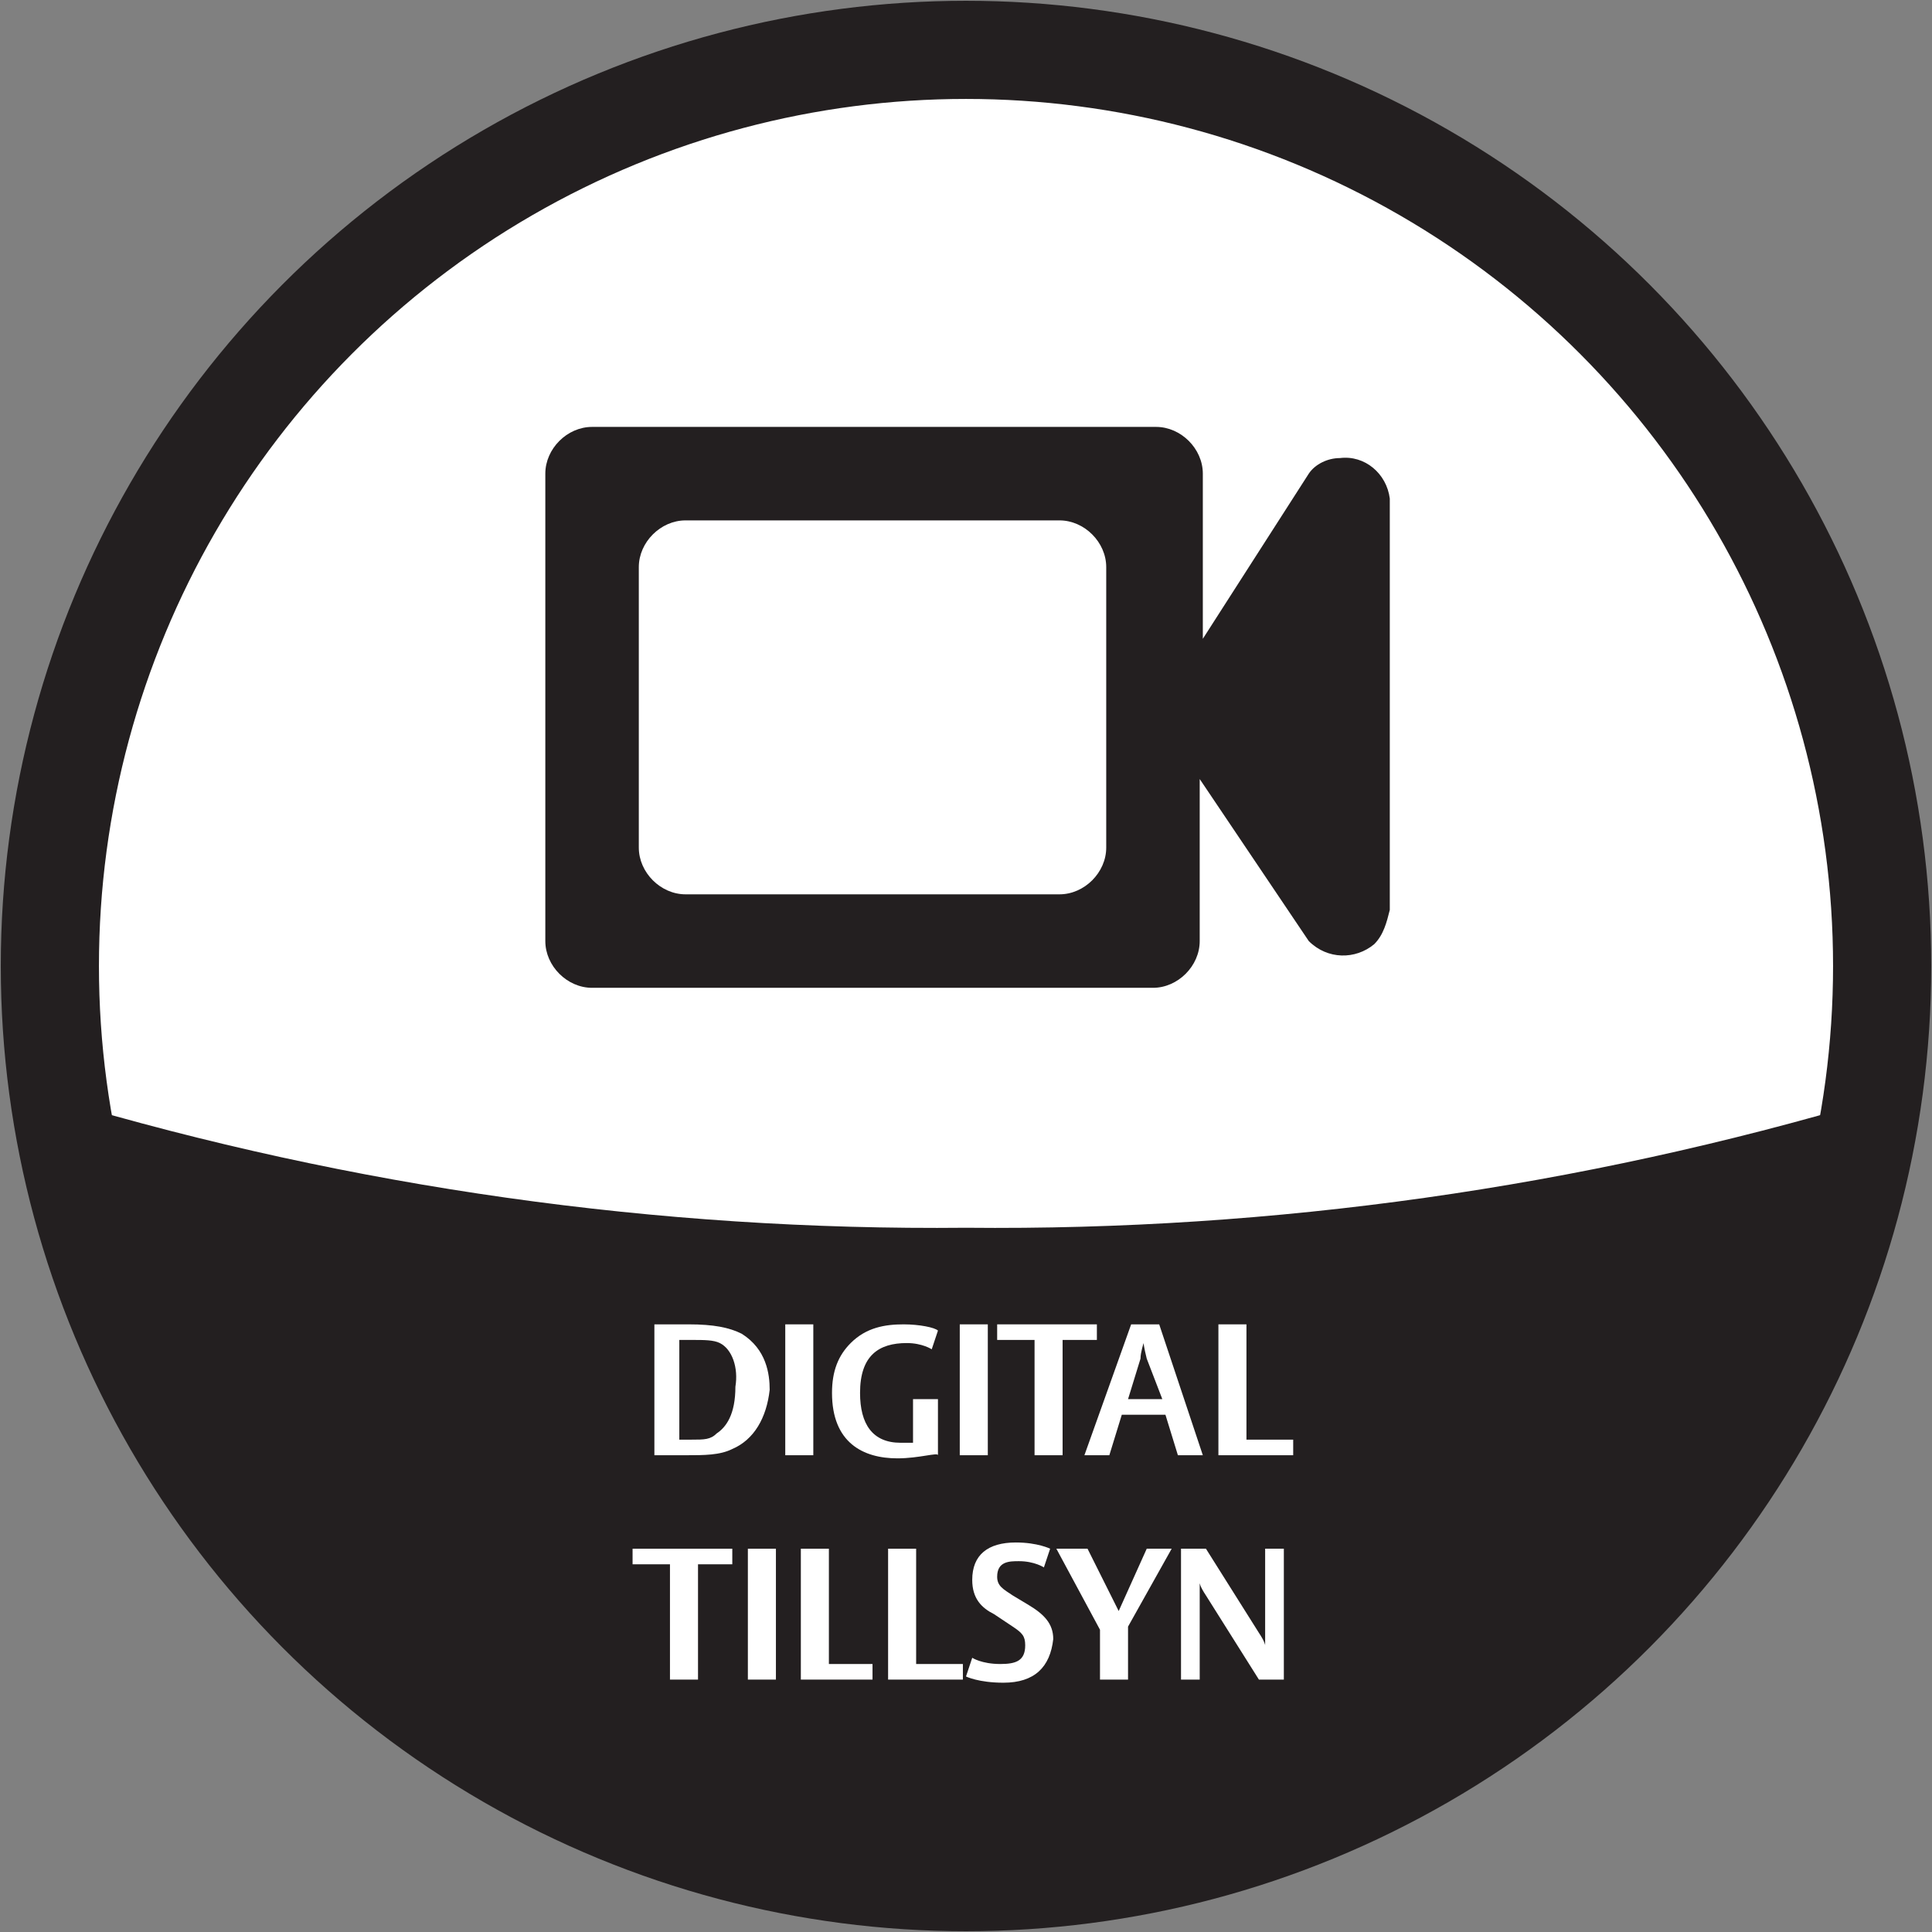 <?xml version="1.0" encoding="utf-8"?>
<!-- Generator: Adobe Illustrator 27.2.0, SVG Export Plug-In . SVG Version: 6.00 Build 0)  -->
<svg version="1.1" id="Layer_1" xmlns="http://www.w3.org/2000/svg" xmlns:xlink="http://www.w3.org/1999/xlink" x="0px" y="0px"
	 viewBox="0 0 62 62" style="enable-background:new 0 0 62 62;" xml:space="preserve">
<rect x="0" y="0" width="62" height="62" fill="#808080" stroke="none"/>
<style type="text/css">
	.st0{fill:#FFFFFF;stroke:#231F20;stroke-width:3.15;stroke-miterlimit:10;}
	.st1{fill:#231F20;}
	.st2{enable-background:new    ;}
	.st3{fill:#FFFFFF;}
</style>
<g id="Layer_2_00000111913570501960065400000013818321150487167388_">
	<g id="Layer_1-2">
		<circle class="st0" cx="31" cy="31" r="29.4"/>
		<path class="st1" d="M31,39.4c-9.9,0.1-19.7-1.3-29.1-4.1c2.4,16.1,17.3,27.2,33.4,24.8c12.8-1.9,22.9-12,24.8-24.8
			C50.7,38.1,40.9,39.5,31,39.4z"/>
		<g class="st2">
			<path class="st3" d="M23.5,46.5c-0.4,0.2-0.9,0.2-1.5,0.2c-0.5,0-1,0-1,0v-4.2c0.2,0,0.5,0,1.1,0c0.8,0,1.3,0.1,1.7,0.3
				c0.8,0.5,0.9,1.3,0.9,1.8C24.6,45.5,24.2,46.2,23.5,46.5z M23.1,43.1C22.9,43,22.6,43,22.2,43c-0.2,0-0.4,0-0.4,0v3.2
				c0,0,0.1,0,0.4,0c0.4,0,0.6,0,0.8-0.2c0.3-0.2,0.6-0.6,0.6-1.5C23.7,43.9,23.5,43.3,23.1,43.1z"/>
			<path class="st3" d="M25.2,46.7v-4.2h0.9v4.2H25.2z"/>
			<path class="st3" d="M28.8,46.8c-1.1,0-2.1-0.5-2.1-2.1c0-0.7,0.2-1.2,0.6-1.6c0.5-0.5,1.1-0.6,1.7-0.6c0.5,0,1,0.1,1.1,0.2
				l-0.2,0.6c0,0-0.3-0.2-0.8-0.2c-0.9,0-1.5,0.4-1.5,1.6c0,1,0.4,1.6,1.3,1.6c0.2,0,0.4,0,0.4,0v-1.4h0.8v1.8
				C30.1,46.6,29.5,46.8,28.8,46.8z"/>
			<path class="st3" d="M30.8,46.7v-4.2h0.9v4.2H30.8z"/>
		</g>
		<g class="st2">
			<path class="st3" d="M34.1,43v3.7h-0.9V43h-1.2v-0.5h3.2V43H34.1z"/>
		</g>
		<g class="st2">
			<path class="st3" d="M37.8,46.7l-0.4-1.3H36l-0.4,1.3h-0.8l1.5-4.2h0.9l1.4,4.2H37.8z M36.8,43.6c-0.1-0.4-0.1-0.5-0.1-0.5
				s-0.1,0.3-0.1,0.5l-0.4,1.3h1.1L36.8,43.6z"/>
			<path class="st3" d="M39.1,46.7v-4.2H40v3.7h1.5v0.5H39.1z"/>
		</g>
		<g class="st2">
			<path class="st3" d="M22.4,50.2v3.7h-0.9v-3.7h-1.2v-0.5h3.2v0.5H22.4z"/>
		</g>
		<g class="st2">
			<path class="st3" d="M24,53.9v-4.2h0.9v4.2H24z"/>
			<path class="st3" d="M25.7,53.9v-4.2h0.9v3.7H28v0.5H25.7z"/>
			<path class="st3" d="M28.5,53.9v-4.2h0.9v3.7h1.5v0.5H28.5z"/>
			<path class="st3" d="M32.2,54c-0.8,0-1.2-0.2-1.2-0.2l0.2-0.6c0,0,0.3,0.2,0.9,0.2c0.5,0,0.8-0.1,0.8-0.6c0-0.3-0.1-0.4-0.4-0.6
				l-0.6-0.4c-0.4-0.2-0.7-0.5-0.7-1.1c0-0.8,0.5-1.2,1.4-1.2c0.7,0,1.1,0.2,1.1,0.2l-0.2,0.6c0,0-0.3-0.2-0.8-0.2
				c-0.3,0-0.7,0-0.7,0.5c0,0.3,0.2,0.4,0.5,0.6l0.5,0.3c0.5,0.3,0.8,0.6,0.8,1.1C33.7,53.5,33.2,54,32.2,54z"/>
			<path class="st3" d="M36.2,52.2v1.7h-0.9v-1.6l-1.4-2.6h1l1,2l0.9-2h0.8L36.2,52.2z"/>
			<path class="st3" d="M40.4,53.9l-1.7-2.7c-0.2-0.3-0.2-0.4-0.2-0.4v3.1h-0.6v-4.2h0.8l1.7,2.7c0.2,0.3,0.2,0.4,0.2,0.4v-3.1h0.6
				v4.2H40.4z"/>
		</g>
		<g id="videocamera">
			<path class="st1" d="M43,14.7c-0.4,0-0.8,0.2-1,0.5l-3.4,5.3v-5.3c0-0.8-0.7-1.5-1.5-1.5c0,0,0,0,0,0H19c-0.8,0-1.5,0.7-1.5,1.5
				v15c0,0.8,0.7,1.5,1.5,1.5c0,0,0,0,0,0h18c0.8,0,1.5-0.7,1.5-1.5V25l3.5,5.2c0.6,0.6,1.5,0.6,2.1,0.1c0,0,0,0,0,0
				c0.3-0.3,0.4-0.7,0.5-1.1V16C44.5,15.2,43.8,14.6,43,14.7C43,14.6,43,14.6,43,14.7 M35.5,27.2c0,0.8-0.7,1.5-1.5,1.5c0,0,0,0,0,0
				H22c-0.8,0-1.5-0.7-1.5-1.5v-9c0-0.8,0.7-1.5,1.5-1.5c0,0,0,0,0,0h12c0.8,0,1.5,0.7,1.5,1.5L35.5,27.2z"/>
		</g>
	</g>
</g>
</svg>
